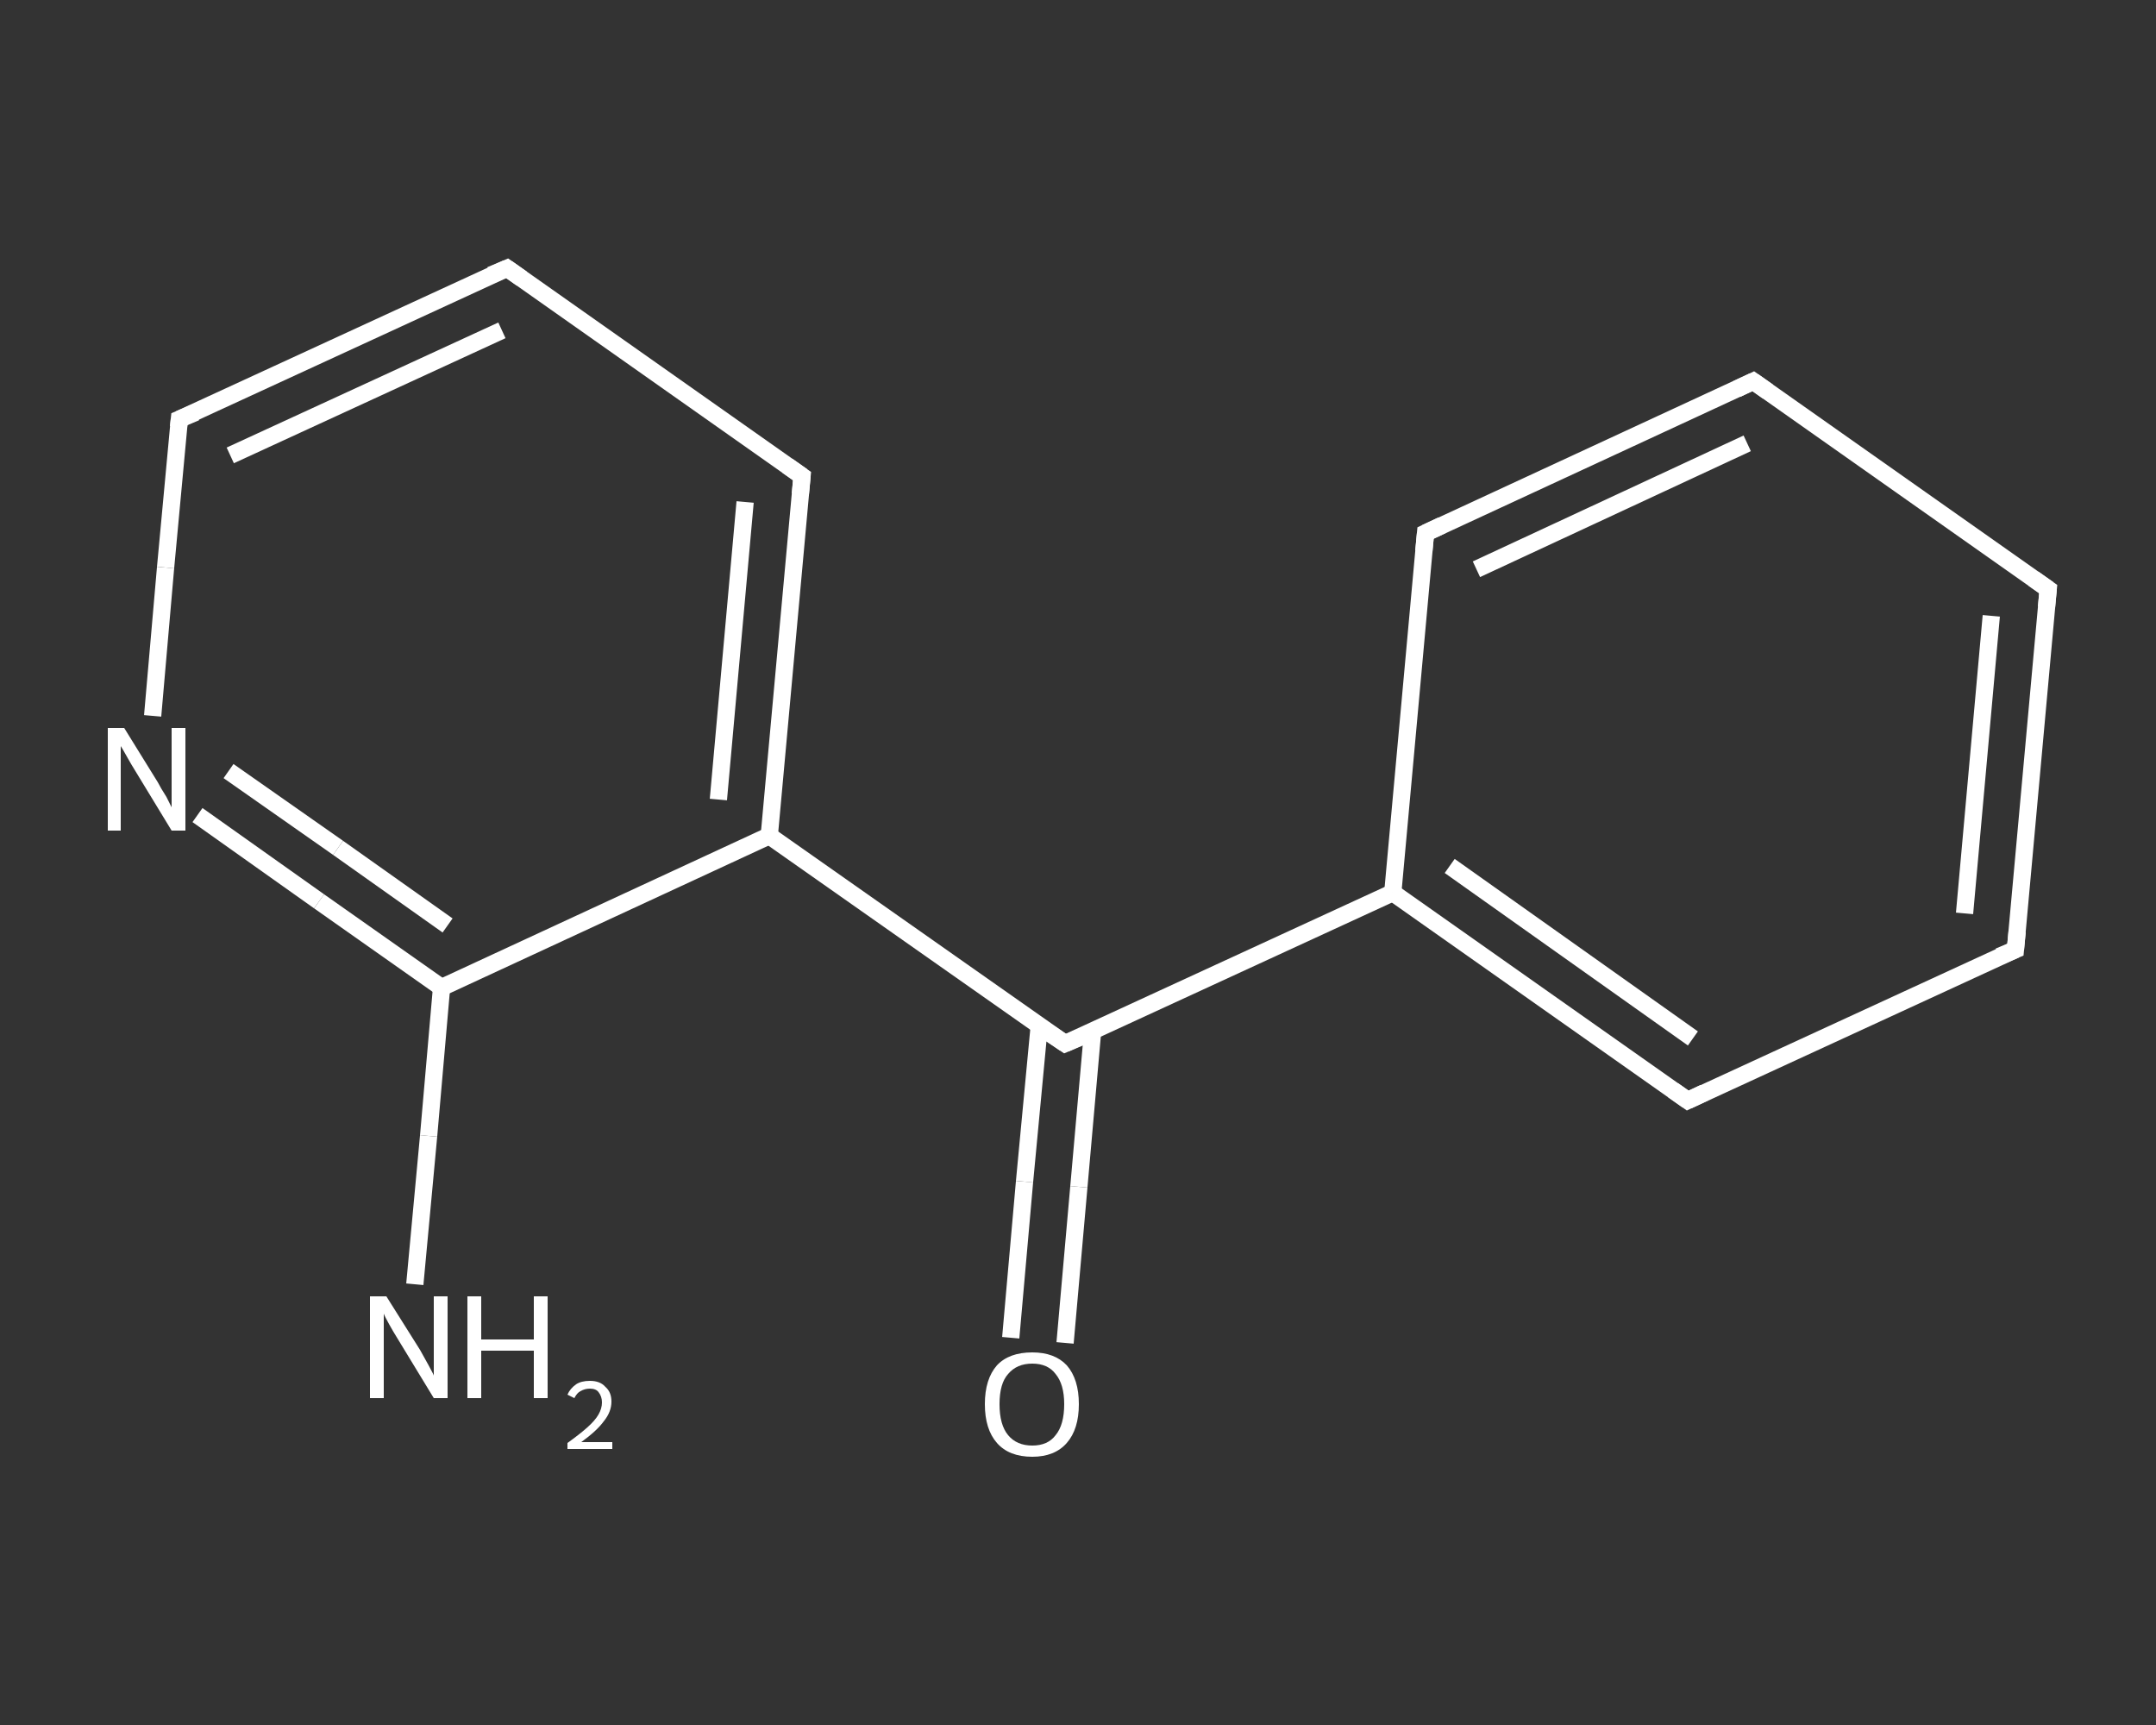 <?xml version='1.0' encoding='iso-8859-1'?>
<svg version='1.1' baseProfile='full'
              xmlns='http://www.w3.org/2000/svg'
                      xmlns:rdkit='http://www.rdkit.org/xml'
                      xmlns:xlink='http://www.w3.org/1999/xlink'
                  xml:space='preserve'
width='250px' height='200px' viewBox='0 0 250 200'>
<rect x="0" y="0" width="250" height="200" fill="#333333" stroke="none"/>
<!-- END OF HEADER -->
<rect style='opacity:1.0;fill:transparent;stroke:none' width='250.0' height='200.0' x='0.0' y='0.0'> </rect>
<path class='bond-0 atom-0 atom-1' d='M 48.1,148.9 L 49.7,131.7' style='fill:none;fill-rule:evenodd;stroke:#FFFFFF;stroke-width:2.0px;stroke-linecap:butt;stroke-linejoin:miter;stroke-opacity:1' />
<path class='bond-0 atom-0 atom-1' d='M 49.7,131.7 L 51.2,114.5' style='fill:none;fill-rule:evenodd;stroke:#FFFFFF;stroke-width:2.0px;stroke-linecap:butt;stroke-linejoin:miter;stroke-opacity:1' />
<path class='bond-1 atom-1 atom-2' d='M 51.2,114.5 L 37.0,104.5' style='fill:none;fill-rule:evenodd;stroke:#FFFFFF;stroke-width:2.0px;stroke-linecap:butt;stroke-linejoin:miter;stroke-opacity:1' />
<path class='bond-1 atom-1 atom-2' d='M 37.0,104.5 L 22.9,94.5' style='fill:none;fill-rule:evenodd;stroke:#FFFFFF;stroke-width:2.0px;stroke-linecap:butt;stroke-linejoin:miter;stroke-opacity:1' />
<path class='bond-1 atom-1 atom-2' d='M 51.9,107.3 L 39.2,98.3' style='fill:none;fill-rule:evenodd;stroke:#FFFFFF;stroke-width:2.0px;stroke-linecap:butt;stroke-linejoin:miter;stroke-opacity:1' />
<path class='bond-1 atom-1 atom-2' d='M 39.2,98.3 L 26.5,89.4' style='fill:none;fill-rule:evenodd;stroke:#FFFFFF;stroke-width:2.0px;stroke-linecap:butt;stroke-linejoin:miter;stroke-opacity:1' />
<path class='bond-2 atom-2 atom-3' d='M 17.7,83.0 L 19.2,65.8' style='fill:none;fill-rule:evenodd;stroke:#FFFFFF;stroke-width:2.0px;stroke-linecap:butt;stroke-linejoin:miter;stroke-opacity:1' />
<path class='bond-2 atom-2 atom-3' d='M 19.2,65.8 L 20.8,48.6' style='fill:none;fill-rule:evenodd;stroke:#FFFFFF;stroke-width:2.0px;stroke-linecap:butt;stroke-linejoin:miter;stroke-opacity:1' />
<path class='bond-3 atom-3 atom-4' d='M 20.8,48.6 L 58.8,31.1' style='fill:none;fill-rule:evenodd;stroke:#FFFFFF;stroke-width:2.0px;stroke-linecap:butt;stroke-linejoin:miter;stroke-opacity:1' />
<path class='bond-3 atom-3 atom-4' d='M 26.7,52.8 L 58.2,38.3' style='fill:none;fill-rule:evenodd;stroke:#FFFFFF;stroke-width:2.0px;stroke-linecap:butt;stroke-linejoin:miter;stroke-opacity:1' />
<path class='bond-4 atom-4 atom-5' d='M 58.8,31.1 L 93.0,55.2' style='fill:none;fill-rule:evenodd;stroke:#FFFFFF;stroke-width:2.0px;stroke-linecap:butt;stroke-linejoin:miter;stroke-opacity:1' />
<path class='bond-5 atom-5 atom-6' d='M 93.0,55.2 L 89.2,96.9' style='fill:none;fill-rule:evenodd;stroke:#FFFFFF;stroke-width:2.0px;stroke-linecap:butt;stroke-linejoin:miter;stroke-opacity:1' />
<path class='bond-5 atom-5 atom-6' d='M 86.4,58.2 L 83.3,92.7' style='fill:none;fill-rule:evenodd;stroke:#FFFFFF;stroke-width:2.0px;stroke-linecap:butt;stroke-linejoin:miter;stroke-opacity:1' />
<path class='bond-6 atom-6 atom-7' d='M 89.2,96.9 L 123.5,121.0' style='fill:none;fill-rule:evenodd;stroke:#FFFFFF;stroke-width:2.0px;stroke-linecap:butt;stroke-linejoin:miter;stroke-opacity:1' />
<path class='bond-7 atom-7 atom-8' d='M 120.5,119.0 L 118.8,137.0' style='fill:none;fill-rule:evenodd;stroke:#FFFFFF;stroke-width:2.0px;stroke-linecap:butt;stroke-linejoin:miter;stroke-opacity:1' />
<path class='bond-7 atom-7 atom-8' d='M 118.8,137.0 L 117.2,155.1' style='fill:none;fill-rule:evenodd;stroke:#FFFFFF;stroke-width:2.0px;stroke-linecap:butt;stroke-linejoin:miter;stroke-opacity:1' />
<path class='bond-7 atom-7 atom-8' d='M 126.7,119.5 L 125.1,137.6' style='fill:none;fill-rule:evenodd;stroke:#FFFFFF;stroke-width:2.0px;stroke-linecap:butt;stroke-linejoin:miter;stroke-opacity:1' />
<path class='bond-7 atom-7 atom-8' d='M 125.1,137.6 L 123.5,155.7' style='fill:none;fill-rule:evenodd;stroke:#FFFFFF;stroke-width:2.0px;stroke-linecap:butt;stroke-linejoin:miter;stroke-opacity:1' />
<path class='bond-8 atom-7 atom-9' d='M 123.5,121.0 L 161.5,103.5' style='fill:none;fill-rule:evenodd;stroke:#FFFFFF;stroke-width:2.0px;stroke-linecap:butt;stroke-linejoin:miter;stroke-opacity:1' />
<path class='bond-9 atom-9 atom-10' d='M 161.5,103.5 L 195.7,127.6' style='fill:none;fill-rule:evenodd;stroke:#FFFFFF;stroke-width:2.0px;stroke-linecap:butt;stroke-linejoin:miter;stroke-opacity:1' />
<path class='bond-9 atom-9 atom-10' d='M 168.1,100.4 L 196.3,120.4' style='fill:none;fill-rule:evenodd;stroke:#FFFFFF;stroke-width:2.0px;stroke-linecap:butt;stroke-linejoin:miter;stroke-opacity:1' />
<path class='bond-10 atom-10 atom-11' d='M 195.7,127.6 L 233.7,110.1' style='fill:none;fill-rule:evenodd;stroke:#FFFFFF;stroke-width:2.0px;stroke-linecap:butt;stroke-linejoin:miter;stroke-opacity:1' />
<path class='bond-11 atom-11 atom-12' d='M 233.7,110.1 L 237.5,68.3' style='fill:none;fill-rule:evenodd;stroke:#FFFFFF;stroke-width:2.0px;stroke-linecap:butt;stroke-linejoin:miter;stroke-opacity:1' />
<path class='bond-11 atom-11 atom-12' d='M 227.8,105.9 L 230.9,71.4' style='fill:none;fill-rule:evenodd;stroke:#FFFFFF;stroke-width:2.0px;stroke-linecap:butt;stroke-linejoin:miter;stroke-opacity:1' />
<path class='bond-12 atom-12 atom-13' d='M 237.5,68.3 L 203.3,44.2' style='fill:none;fill-rule:evenodd;stroke:#FFFFFF;stroke-width:2.0px;stroke-linecap:butt;stroke-linejoin:miter;stroke-opacity:1' />
<path class='bond-13 atom-13 atom-14' d='M 203.3,44.2 L 165.3,61.8' style='fill:none;fill-rule:evenodd;stroke:#FFFFFF;stroke-width:2.0px;stroke-linecap:butt;stroke-linejoin:miter;stroke-opacity:1' />
<path class='bond-13 atom-13 atom-14' d='M 202.6,51.4 L 171.2,66.0' style='fill:none;fill-rule:evenodd;stroke:#FFFFFF;stroke-width:2.0px;stroke-linecap:butt;stroke-linejoin:miter;stroke-opacity:1' />
<path class='bond-14 atom-6 atom-1' d='M 89.2,96.9 L 51.2,114.5' style='fill:none;fill-rule:evenodd;stroke:#FFFFFF;stroke-width:2.0px;stroke-linecap:butt;stroke-linejoin:miter;stroke-opacity:1' />
<path class='bond-15 atom-14 atom-9' d='M 165.3,61.8 L 161.5,103.5' style='fill:none;fill-rule:evenodd;stroke:#FFFFFF;stroke-width:2.0px;stroke-linecap:butt;stroke-linejoin:miter;stroke-opacity:1' />
<path d='M 20.7,49.5 L 20.8,48.6 L 22.7,47.8' style='fill:none;stroke:#FFFFFF;stroke-width:2.0px;stroke-linecap:butt;stroke-linejoin:miter;stroke-opacity:1;' />
<path d='M 56.9,31.9 L 58.8,31.1 L 60.5,32.3' style='fill:none;stroke:#FFFFFF;stroke-width:2.0px;stroke-linecap:butt;stroke-linejoin:miter;stroke-opacity:1;' />
<path d='M 91.3,54.0 L 93.0,55.2 L 92.8,57.3' style='fill:none;stroke:#FFFFFF;stroke-width:2.0px;stroke-linecap:butt;stroke-linejoin:miter;stroke-opacity:1;' />
<path d='M 121.7,119.8 L 123.5,121.0 L 125.4,120.2' style='fill:none;stroke:#FFFFFF;stroke-width:2.0px;stroke-linecap:butt;stroke-linejoin:miter;stroke-opacity:1;' />
<path d='M 194.0,126.4 L 195.7,127.6 L 197.6,126.7' style='fill:none;stroke:#FFFFFF;stroke-width:2.0px;stroke-linecap:butt;stroke-linejoin:miter;stroke-opacity:1;' />
<path d='M 231.8,110.9 L 233.7,110.1 L 233.9,108.0' style='fill:none;stroke:#FFFFFF;stroke-width:2.0px;stroke-linecap:butt;stroke-linejoin:miter;stroke-opacity:1;' />
<path d='M 237.3,70.4 L 237.5,68.3 L 235.8,67.1' style='fill:none;stroke:#FFFFFF;stroke-width:2.0px;stroke-linecap:butt;stroke-linejoin:miter;stroke-opacity:1;' />
<path d='M 205.0,45.4 L 203.3,44.2 L 201.4,45.1' style='fill:none;stroke:#FFFFFF;stroke-width:2.0px;stroke-linecap:butt;stroke-linejoin:miter;stroke-opacity:1;' />
<path d='M 167.2,60.9 L 165.3,61.8 L 165.1,63.9' style='fill:none;stroke:#FFFFFF;stroke-width:2.0px;stroke-linecap:butt;stroke-linejoin:miter;stroke-opacity:1;' />
<path class='atom-0' d='M 44.8 150.3
L 48.7 156.5
Q 49.1 157.2, 49.7 158.3
Q 50.3 159.4, 50.3 159.5
L 50.3 150.3
L 51.9 150.3
L 51.9 162.1
L 50.3 162.1
L 46.1 155.2
Q 45.6 154.4, 45.1 153.5
Q 44.6 152.6, 44.5 152.3
L 44.5 162.1
L 42.9 162.1
L 42.9 150.3
L 44.8 150.3
' fill='#FFFFFF'/>
<path class='atom-0' d='M 54.2 150.3
L 55.8 150.3
L 55.8 155.3
L 61.9 155.3
L 61.9 150.3
L 63.5 150.3
L 63.5 162.1
L 61.9 162.1
L 61.9 156.6
L 55.8 156.6
L 55.8 162.1
L 54.2 162.1
L 54.2 150.3
' fill='#FFFFFF'/>
<path class='atom-0' d='M 65.8 161.7
Q 66.1 161.0, 66.8 160.5
Q 67.4 160.1, 68.4 160.1
Q 69.6 160.1, 70.2 160.8
Q 70.9 161.4, 70.9 162.5
Q 70.9 163.7, 70.0 164.8
Q 69.2 165.9, 67.4 167.2
L 71.0 167.2
L 71.0 168.0
L 65.8 168.0
L 65.8 167.3
Q 67.2 166.3, 68.1 165.5
Q 69.0 164.7, 69.4 164.0
Q 69.8 163.3, 69.8 162.6
Q 69.8 161.9, 69.4 161.4
Q 69.1 161.0, 68.4 161.0
Q 67.8 161.0, 67.3 161.3
Q 66.9 161.5, 66.6 162.1
L 65.8 161.7
' fill='#FFFFFF'/>
<path class='atom-2' d='M 14.4 84.4
L 18.3 90.7
Q 18.6 91.3, 19.3 92.4
Q 19.9 93.6, 19.9 93.6
L 19.9 84.4
L 21.5 84.4
L 21.5 96.3
L 19.9 96.3
L 15.7 89.4
Q 15.2 88.6, 14.7 87.7
Q 14.2 86.8, 14.0 86.5
L 14.0 96.3
L 12.5 96.3
L 12.5 84.4
L 14.4 84.4
' fill='#FFFFFF'/>
<path class='atom-8' d='M 114.2 162.8
Q 114.2 159.9, 115.6 158.3
Q 117.0 156.8, 119.7 156.8
Q 122.3 156.8, 123.7 158.3
Q 125.1 159.9, 125.1 162.8
Q 125.1 165.7, 123.7 167.3
Q 122.3 168.9, 119.7 168.9
Q 117.0 168.9, 115.6 167.3
Q 114.2 165.7, 114.2 162.8
M 119.7 167.6
Q 121.5 167.6, 122.4 166.4
Q 123.4 165.2, 123.4 162.8
Q 123.4 160.5, 122.4 159.3
Q 121.5 158.1, 119.7 158.1
Q 117.9 158.1, 116.9 159.3
Q 115.9 160.4, 115.9 162.8
Q 115.9 165.2, 116.9 166.4
Q 117.9 167.6, 119.7 167.6
' fill='#FFFFFF'/>
</svg>
